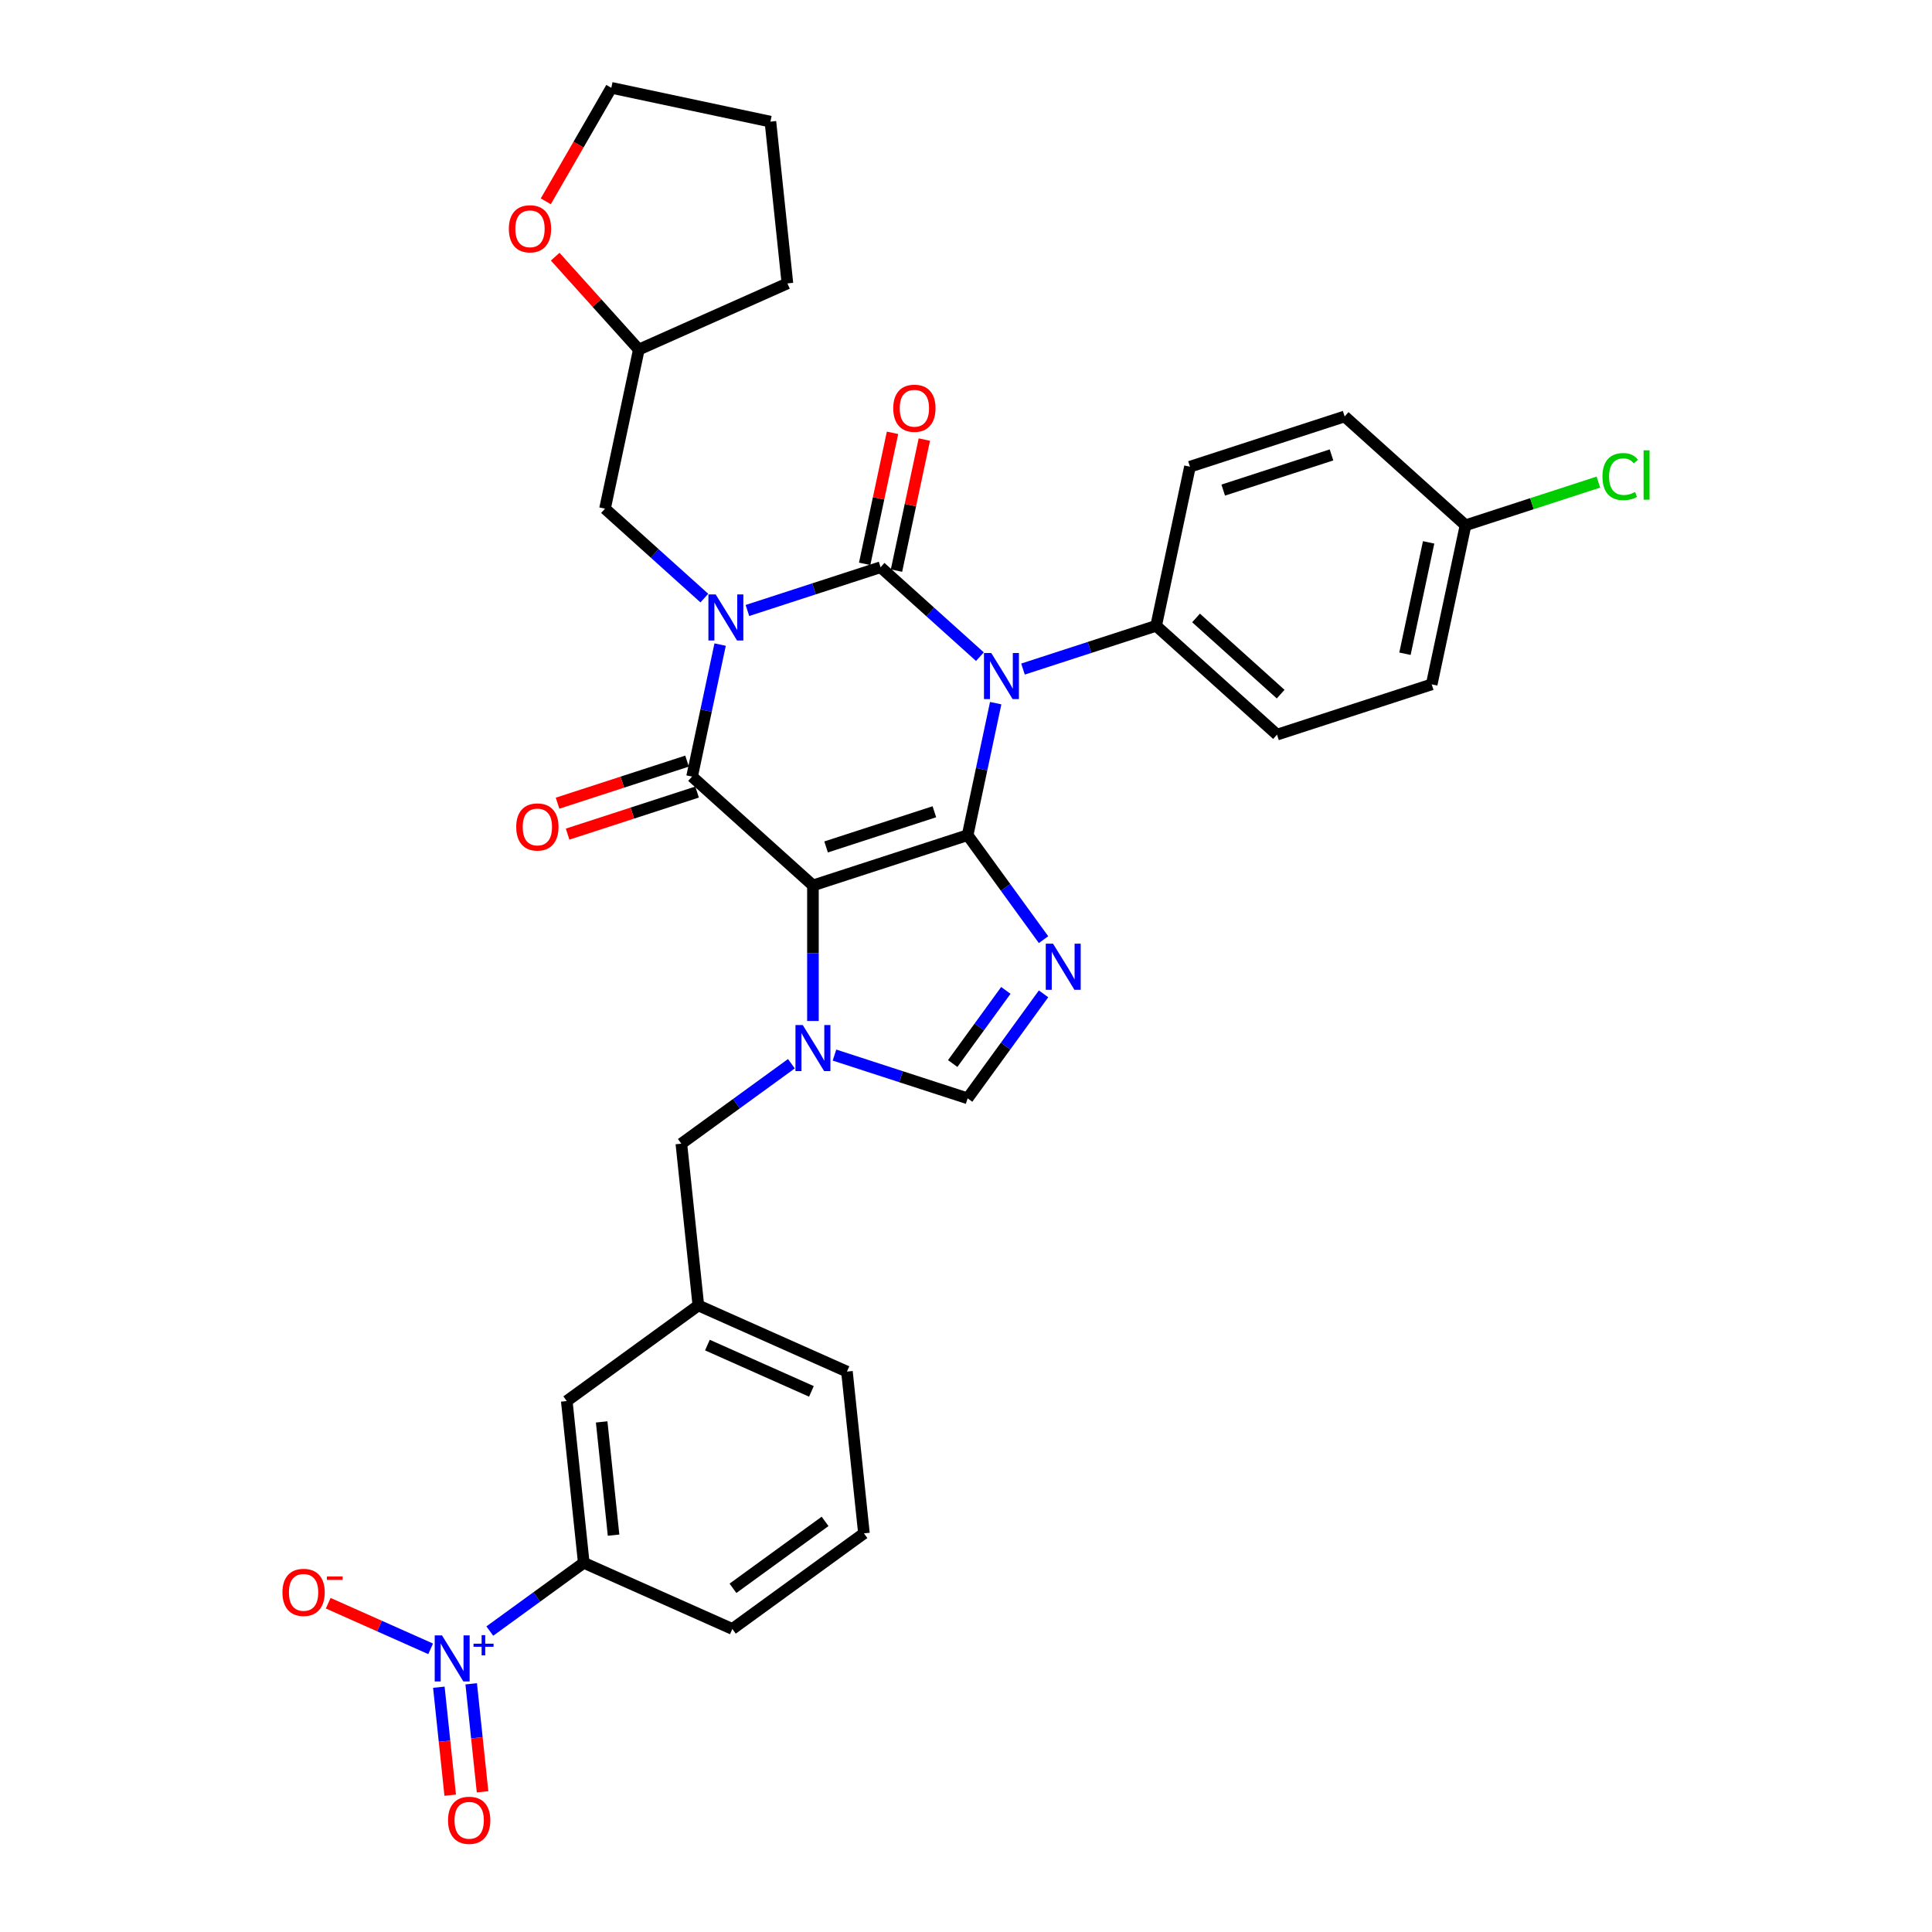 <?xml version='1.0' encoding='iso-8859-1'?>
<svg version='1.1' baseProfile='full'
              xmlns='http://www.w3.org/2000/svg'
                      xmlns:rdkit='http://www.rdkit.org/xml'
                      xmlns:xlink='http://www.w3.org/1999/xlink'
                  xml:space='preserve'
width='1000px' height='1000px' viewBox='0 0 1000 1000'>
<!-- END OF HEADER -->
<rect style='opacity:1.0;fill:#FFFFFF;stroke:none' width='1000' height='1000' x='0' y='0'> </rect>
<path class='bond-1' d='M 386.862,315.989 L 421.323,304.792' style='fill:none;fill-rule:evenodd;stroke:#0000FF;stroke-width:6px;stroke-linecap:butt;stroke-linejoin:miter;stroke-opacity:1' />
<path class='bond-1' d='M 421.323,304.792 L 455.784,293.595' style='fill:none;fill-rule:evenodd;stroke:#000000;stroke-width:6px;stroke-linecap:butt;stroke-linejoin:miter;stroke-opacity:1' />
<path class='bond-4' d='M 372.734,333.637 L 365.473,367.798' style='fill:none;fill-rule:evenodd;stroke:#0000FF;stroke-width:6px;stroke-linecap:butt;stroke-linejoin:miter;stroke-opacity:1' />
<path class='bond-4' d='M 365.473,367.798 L 358.212,401.96' style='fill:none;fill-rule:evenodd;stroke:#000000;stroke-width:6px;stroke-linecap:butt;stroke-linejoin:miter;stroke-opacity:1' />
<path class='bond-10' d='M 364.569,309.574 L 338.86,286.426' style='fill:none;fill-rule:evenodd;stroke:#0000FF;stroke-width:6px;stroke-linecap:butt;stroke-linejoin:miter;stroke-opacity:1' />
<path class='bond-10' d='M 338.86,286.426 L 313.151,263.278' style='fill:none;fill-rule:evenodd;stroke:#000000;stroke-width:6px;stroke-linecap:butt;stroke-linejoin:miter;stroke-opacity:1' />
<path class='bond-0' d='M 500.844,432.277 L 420.776,458.293' style='fill:none;fill-rule:evenodd;stroke:#000000;stroke-width:6px;stroke-linecap:butt;stroke-linejoin:miter;stroke-opacity:1' />
<path class='bond-0' d='M 483.631,420.166 L 427.583,438.377' style='fill:none;fill-rule:evenodd;stroke:#000000;stroke-width:6px;stroke-linecap:butt;stroke-linejoin:miter;stroke-opacity:1' />
<path class='bond-5' d='M 500.844,432.277 L 520.492,459.32' style='fill:none;fill-rule:evenodd;stroke:#000000;stroke-width:6px;stroke-linecap:butt;stroke-linejoin:miter;stroke-opacity:1' />
<path class='bond-5' d='M 520.492,459.32 L 540.139,486.362' style='fill:none;fill-rule:evenodd;stroke:#0000FF;stroke-width:6px;stroke-linecap:butt;stroke-linejoin:miter;stroke-opacity:1' />
<path class='bond-33' d='M 500.844,432.277 L 508.106,398.116' style='fill:none;fill-rule:evenodd;stroke:#000000;stroke-width:6px;stroke-linecap:butt;stroke-linejoin:miter;stroke-opacity:1' />
<path class='bond-33' d='M 508.106,398.116 L 515.367,363.954' style='fill:none;fill-rule:evenodd;stroke:#0000FF;stroke-width:6px;stroke-linecap:butt;stroke-linejoin:miter;stroke-opacity:1' />
<path class='bond-2' d='M 455.784,293.595 L 481.493,316.744' style='fill:none;fill-rule:evenodd;stroke:#000000;stroke-width:6px;stroke-linecap:butt;stroke-linejoin:miter;stroke-opacity:1' />
<path class='bond-2' d='M 481.493,316.744 L 507.202,339.892' style='fill:none;fill-rule:evenodd;stroke:#0000FF;stroke-width:6px;stroke-linecap:butt;stroke-linejoin:miter;stroke-opacity:1' />
<path class='bond-12' d='M 464.019,295.345 L 471.226,261.436' style='fill:none;fill-rule:evenodd;stroke:#000000;stroke-width:6px;stroke-linecap:butt;stroke-linejoin:miter;stroke-opacity:1' />
<path class='bond-12' d='M 471.226,261.436 L 478.434,227.527' style='fill:none;fill-rule:evenodd;stroke:#FF0000;stroke-width:6px;stroke-linecap:butt;stroke-linejoin:miter;stroke-opacity:1' />
<path class='bond-12' d='M 447.549,291.845 L 454.756,257.936' style='fill:none;fill-rule:evenodd;stroke:#000000;stroke-width:6px;stroke-linecap:butt;stroke-linejoin:miter;stroke-opacity:1' />
<path class='bond-12' d='M 454.756,257.936 L 461.964,224.027' style='fill:none;fill-rule:evenodd;stroke:#FF0000;stroke-width:6px;stroke-linecap:butt;stroke-linejoin:miter;stroke-opacity:1' />
<path class='bond-9' d='M 529.495,346.307 L 563.956,335.11' style='fill:none;fill-rule:evenodd;stroke:#0000FF;stroke-width:6px;stroke-linecap:butt;stroke-linejoin:miter;stroke-opacity:1' />
<path class='bond-9' d='M 563.956,335.11 L 598.416,323.913' style='fill:none;fill-rule:evenodd;stroke:#000000;stroke-width:6px;stroke-linecap:butt;stroke-linejoin:miter;stroke-opacity:1' />
<path class='bond-3' d='M 420.776,458.293 L 358.212,401.96' style='fill:none;fill-rule:evenodd;stroke:#000000;stroke-width:6px;stroke-linecap:butt;stroke-linejoin:miter;stroke-opacity:1' />
<path class='bond-6' d='M 420.776,458.293 L 420.776,493.375' style='fill:none;fill-rule:evenodd;stroke:#000000;stroke-width:6px;stroke-linecap:butt;stroke-linejoin:miter;stroke-opacity:1' />
<path class='bond-6' d='M 420.776,493.375 L 420.776,528.456' style='fill:none;fill-rule:evenodd;stroke:#0000FF;stroke-width:6px;stroke-linecap:butt;stroke-linejoin:miter;stroke-opacity:1' />
<path class='bond-14' d='M 355.61,393.953 L 322.101,404.841' style='fill:none;fill-rule:evenodd;stroke:#000000;stroke-width:6px;stroke-linecap:butt;stroke-linejoin:miter;stroke-opacity:1' />
<path class='bond-14' d='M 322.101,404.841 L 288.591,415.729' style='fill:none;fill-rule:evenodd;stroke:#FF0000;stroke-width:6px;stroke-linecap:butt;stroke-linejoin:miter;stroke-opacity:1' />
<path class='bond-14' d='M 360.813,409.967 L 327.304,420.855' style='fill:none;fill-rule:evenodd;stroke:#000000;stroke-width:6px;stroke-linecap:butt;stroke-linejoin:miter;stroke-opacity:1' />
<path class='bond-14' d='M 327.304,420.855 L 293.794,431.742' style='fill:none;fill-rule:evenodd;stroke:#FF0000;stroke-width:6px;stroke-linecap:butt;stroke-linejoin:miter;stroke-opacity:1' />
<path class='bond-35' d='M 540.139,514.413 L 520.492,541.455' style='fill:none;fill-rule:evenodd;stroke:#0000FF;stroke-width:6px;stroke-linecap:butt;stroke-linejoin:miter;stroke-opacity:1' />
<path class='bond-35' d='M 520.492,541.455 L 500.844,568.498' style='fill:none;fill-rule:evenodd;stroke:#000000;stroke-width:6px;stroke-linecap:butt;stroke-linejoin:miter;stroke-opacity:1' />
<path class='bond-35' d='M 520.623,512.629 L 506.87,531.558' style='fill:none;fill-rule:evenodd;stroke:#0000FF;stroke-width:6px;stroke-linecap:butt;stroke-linejoin:miter;stroke-opacity:1' />
<path class='bond-35' d='M 506.87,531.558 L 493.116,550.488' style='fill:none;fill-rule:evenodd;stroke:#000000;stroke-width:6px;stroke-linecap:butt;stroke-linejoin:miter;stroke-opacity:1' />
<path class='bond-8' d='M 431.923,546.104 L 466.384,557.301' style='fill:none;fill-rule:evenodd;stroke:#0000FF;stroke-width:6px;stroke-linecap:butt;stroke-linejoin:miter;stroke-opacity:1' />
<path class='bond-8' d='M 466.384,557.301 L 500.844,568.498' style='fill:none;fill-rule:evenodd;stroke:#000000;stroke-width:6px;stroke-linecap:butt;stroke-linejoin:miter;stroke-opacity:1' />
<path class='bond-13' d='M 409.63,550.58 L 381.148,571.274' style='fill:none;fill-rule:evenodd;stroke:#0000FF;stroke-width:6px;stroke-linecap:butt;stroke-linejoin:miter;stroke-opacity:1' />
<path class='bond-13' d='M 381.148,571.274 L 352.666,591.967' style='fill:none;fill-rule:evenodd;stroke:#000000;stroke-width:6px;stroke-linecap:butt;stroke-linejoin:miter;stroke-opacity:1' />
<path class='bond-7' d='M 253.523,844.241 L 277.84,826.574' style='fill:none;fill-rule:evenodd;stroke:#0000FF;stroke-width:6px;stroke-linecap:butt;stroke-linejoin:miter;stroke-opacity:1' />
<path class='bond-7' d='M 277.84,826.574 L 302.156,808.907' style='fill:none;fill-rule:evenodd;stroke:#000000;stroke-width:6px;stroke-linecap:butt;stroke-linejoin:miter;stroke-opacity:1' />
<path class='bond-15' d='M 222.899,853.429 L 196.39,841.626' style='fill:none;fill-rule:evenodd;stroke:#0000FF;stroke-width:6px;stroke-linecap:butt;stroke-linejoin:miter;stroke-opacity:1' />
<path class='bond-15' d='M 196.39,841.626 L 169.88,829.823' style='fill:none;fill-rule:evenodd;stroke:#FF0000;stroke-width:6px;stroke-linecap:butt;stroke-linejoin:miter;stroke-opacity:1' />
<path class='bond-16' d='M 227.147,873.298 L 230.085,901.244' style='fill:none;fill-rule:evenodd;stroke:#0000FF;stroke-width:6px;stroke-linecap:butt;stroke-linejoin:miter;stroke-opacity:1' />
<path class='bond-16' d='M 230.085,901.244 L 233.022,929.191' style='fill:none;fill-rule:evenodd;stroke:#FF0000;stroke-width:6px;stroke-linecap:butt;stroke-linejoin:miter;stroke-opacity:1' />
<path class='bond-16' d='M 243.893,871.537 L 246.83,899.484' style='fill:none;fill-rule:evenodd;stroke:#0000FF;stroke-width:6px;stroke-linecap:butt;stroke-linejoin:miter;stroke-opacity:1' />
<path class='bond-16' d='M 246.83,899.484 L 249.768,927.431' style='fill:none;fill-rule:evenodd;stroke:#FF0000;stroke-width:6px;stroke-linecap:butt;stroke-linejoin:miter;stroke-opacity:1' />
<path class='bond-20' d='M 598.416,323.913 L 660.981,380.246' style='fill:none;fill-rule:evenodd;stroke:#000000;stroke-width:6px;stroke-linecap:butt;stroke-linejoin:miter;stroke-opacity:1' />
<path class='bond-20' d='M 619.068,319.85 L 662.863,359.283' style='fill:none;fill-rule:evenodd;stroke:#000000;stroke-width:6px;stroke-linecap:butt;stroke-linejoin:miter;stroke-opacity:1' />
<path class='bond-21' d='M 598.416,323.913 L 615.92,241.564' style='fill:none;fill-rule:evenodd;stroke:#000000;stroke-width:6px;stroke-linecap:butt;stroke-linejoin:miter;stroke-opacity:1' />
<path class='bond-22' d='M 313.151,263.278 L 330.655,180.929' style='fill:none;fill-rule:evenodd;stroke:#000000;stroke-width:6px;stroke-linecap:butt;stroke-linejoin:miter;stroke-opacity:1' />
<path class='bond-11' d='M 302.156,808.907 L 293.356,725.179' style='fill:none;fill-rule:evenodd;stroke:#000000;stroke-width:6px;stroke-linecap:butt;stroke-linejoin:miter;stroke-opacity:1' />
<path class='bond-11' d='M 317.582,794.588 L 311.421,735.978' style='fill:none;fill-rule:evenodd;stroke:#000000;stroke-width:6px;stroke-linecap:butt;stroke-linejoin:miter;stroke-opacity:1' />
<path class='bond-27' d='M 302.156,808.907 L 379.066,843.149' style='fill:none;fill-rule:evenodd;stroke:#000000;stroke-width:6px;stroke-linecap:butt;stroke-linejoin:miter;stroke-opacity:1' />
<path class='bond-18' d='M 352.666,591.967 L 361.466,675.694' style='fill:none;fill-rule:evenodd;stroke:#000000;stroke-width:6px;stroke-linecap:butt;stroke-linejoin:miter;stroke-opacity:1' />
<path class='bond-17' d='M 293.356,725.179 L 361.466,675.694' style='fill:none;fill-rule:evenodd;stroke:#000000;stroke-width:6px;stroke-linecap:butt;stroke-linejoin:miter;stroke-opacity:1' />
<path class='bond-29' d='M 361.466,675.694 L 438.376,709.937' style='fill:none;fill-rule:evenodd;stroke:#000000;stroke-width:6px;stroke-linecap:butt;stroke-linejoin:miter;stroke-opacity:1' />
<path class='bond-29' d='M 366.154,696.213 L 419.991,720.183' style='fill:none;fill-rule:evenodd;stroke:#000000;stroke-width:6px;stroke-linecap:butt;stroke-linejoin:miter;stroke-opacity:1' />
<path class='bond-19' d='M 287.371,132.857 L 309.013,156.893' style='fill:none;fill-rule:evenodd;stroke:#FF0000;stroke-width:6px;stroke-linecap:butt;stroke-linejoin:miter;stroke-opacity:1' />
<path class='bond-19' d='M 309.013,156.893 L 330.655,180.929' style='fill:none;fill-rule:evenodd;stroke:#000000;stroke-width:6px;stroke-linecap:butt;stroke-linejoin:miter;stroke-opacity:1' />
<path class='bond-30' d='M 282.497,104.204 L 299.457,74.829' style='fill:none;fill-rule:evenodd;stroke:#FF0000;stroke-width:6px;stroke-linecap:butt;stroke-linejoin:miter;stroke-opacity:1' />
<path class='bond-30' d='M 299.457,74.829 L 316.416,45.455' style='fill:none;fill-rule:evenodd;stroke:#000000;stroke-width:6px;stroke-linecap:butt;stroke-linejoin:miter;stroke-opacity:1' />
<path class='bond-24' d='M 660.981,380.246 L 741.049,354.23' style='fill:none;fill-rule:evenodd;stroke:#000000;stroke-width:6px;stroke-linecap:butt;stroke-linejoin:miter;stroke-opacity:1' />
<path class='bond-25' d='M 615.92,241.564 L 695.988,215.548' style='fill:none;fill-rule:evenodd;stroke:#000000;stroke-width:6px;stroke-linecap:butt;stroke-linejoin:miter;stroke-opacity:1' />
<path class='bond-25' d='M 633.134,253.675 L 689.181,235.464' style='fill:none;fill-rule:evenodd;stroke:#000000;stroke-width:6px;stroke-linecap:butt;stroke-linejoin:miter;stroke-opacity:1' />
<path class='bond-31' d='M 330.655,180.929 L 407.565,146.686' style='fill:none;fill-rule:evenodd;stroke:#000000;stroke-width:6px;stroke-linecap:butt;stroke-linejoin:miter;stroke-opacity:1' />
<path class='bond-23' d='M 758.553,271.881 L 741.049,354.23' style='fill:none;fill-rule:evenodd;stroke:#000000;stroke-width:6px;stroke-linecap:butt;stroke-linejoin:miter;stroke-opacity:1' />
<path class='bond-23' d='M 739.458,280.733 L 727.205,338.377' style='fill:none;fill-rule:evenodd;stroke:#000000;stroke-width:6px;stroke-linecap:butt;stroke-linejoin:miter;stroke-opacity:1' />
<path class='bond-26' d='M 758.553,271.881 L 792.938,260.709' style='fill:none;fill-rule:evenodd;stroke:#000000;stroke-width:6px;stroke-linecap:butt;stroke-linejoin:miter;stroke-opacity:1' />
<path class='bond-26' d='M 792.938,260.709 L 827.323,249.536' style='fill:none;fill-rule:evenodd;stroke:#00CC00;stroke-width:6px;stroke-linecap:butt;stroke-linejoin:miter;stroke-opacity:1' />
<path class='bond-36' d='M 758.553,271.881 L 695.988,215.548' style='fill:none;fill-rule:evenodd;stroke:#000000;stroke-width:6px;stroke-linecap:butt;stroke-linejoin:miter;stroke-opacity:1' />
<path class='bond-37' d='M 379.066,843.149 L 447.176,793.664' style='fill:none;fill-rule:evenodd;stroke:#000000;stroke-width:6px;stroke-linecap:butt;stroke-linejoin:miter;stroke-opacity:1' />
<path class='bond-37' d='M 379.386,822.105 L 427.063,787.465' style='fill:none;fill-rule:evenodd;stroke:#000000;stroke-width:6px;stroke-linecap:butt;stroke-linejoin:miter;stroke-opacity:1' />
<path class='bond-28' d='M 447.176,793.664 L 438.376,709.937' style='fill:none;fill-rule:evenodd;stroke:#000000;stroke-width:6px;stroke-linecap:butt;stroke-linejoin:miter;stroke-opacity:1' />
<path class='bond-34' d='M 316.416,45.455 L 398.765,62.958' style='fill:none;fill-rule:evenodd;stroke:#000000;stroke-width:6px;stroke-linecap:butt;stroke-linejoin:miter;stroke-opacity:1' />
<path class='bond-32' d='M 407.565,146.686 L 398.765,62.958' style='fill:none;fill-rule:evenodd;stroke:#000000;stroke-width:6px;stroke-linecap:butt;stroke-linejoin:miter;stroke-opacity:1' />
<path  class='atom-0' d='M 370.445 307.69
L 378.258 320.318
Q 379.033 321.564, 380.279 323.82
Q 381.525 326.077, 381.592 326.211
L 381.592 307.69
L 384.757 307.69
L 384.757 331.532
L 381.491 331.532
L 373.106 317.725
Q 372.129 316.109, 371.085 314.256
Q 370.075 312.404, 369.772 311.832
L 369.772 331.532
L 366.674 331.532
L 366.674 307.69
L 370.445 307.69
' fill='#0000FF'/>
<path  class='atom-3' d='M 513.078 338.007
L 520.891 350.636
Q 521.665 351.882, 522.911 354.138
Q 524.157 356.394, 524.225 356.529
L 524.225 338.007
L 527.39 338.007
L 527.39 361.849
L 524.124 361.849
L 515.738 348.043
Q 514.762 346.426, 513.718 344.574
Q 512.708 342.722, 512.404 342.149
L 512.404 361.849
L 509.306 361.849
L 509.306 338.007
L 513.078 338.007
' fill='#0000FF'/>
<path  class='atom-6' d='M 545.059 488.466
L 552.872 501.095
Q 553.646 502.341, 554.892 504.597
Q 556.138 506.853, 556.206 506.988
L 556.206 488.466
L 559.371 488.466
L 559.371 512.309
L 556.105 512.309
L 547.719 498.502
Q 546.743 496.885, 545.699 495.033
Q 544.689 493.181, 544.386 492.608
L 544.386 512.309
L 541.287 512.309
L 541.287 488.466
L 545.059 488.466
' fill='#0000FF'/>
<path  class='atom-7' d='M 415.506 530.561
L 423.319 543.189
Q 424.093 544.435, 425.339 546.691
Q 426.585 548.948, 426.652 549.082
L 426.652 530.561
L 429.818 530.561
L 429.818 554.403
L 426.551 554.403
L 418.166 540.596
Q 417.19 538.98, 416.146 537.127
Q 415.135 535.275, 414.832 534.703
L 414.832 554.403
L 411.734 554.403
L 411.734 530.561
L 415.506 530.561
' fill='#0000FF'/>
<path  class='atom-8' d='M 228.776 846.471
L 236.588 859.099
Q 237.363 860.345, 238.609 862.601
Q 239.855 864.857, 239.922 864.992
L 239.922 846.471
L 243.088 846.471
L 243.088 870.313
L 239.821 870.313
L 231.436 856.506
Q 230.46 854.889, 229.416 853.037
Q 228.405 851.185, 228.102 850.613
L 228.102 870.313
L 225.004 870.313
L 225.004 846.471
L 228.776 846.471
' fill='#0000FF'/>
<path  class='atom-8' d='M 245.088 850.768
L 249.289 850.768
L 249.289 846.345
L 251.156 846.345
L 251.156 850.768
L 255.468 850.768
L 255.468 852.368
L 251.156 852.368
L 251.156 856.814
L 249.289 856.814
L 249.289 852.368
L 245.088 852.368
L 245.088 850.768
' fill='#0000FF'/>
<path  class='atom-13' d='M 462.343 211.313
Q 462.343 205.589, 465.172 202.389
Q 468.001 199.19, 473.288 199.19
Q 478.575 199.19, 481.403 202.389
Q 484.232 205.589, 484.232 211.313
Q 484.232 217.106, 481.37 220.406
Q 478.507 223.672, 473.288 223.672
Q 468.034 223.672, 465.172 220.406
Q 462.343 217.139, 462.343 211.313
M 473.288 220.978
Q 476.925 220.978, 478.878 218.554
Q 480.865 216.095, 480.865 211.313
Q 480.865 206.633, 478.878 204.275
Q 476.925 201.884, 473.288 201.884
Q 469.651 201.884, 467.664 204.242
Q 465.711 206.599, 465.711 211.313
Q 465.711 216.129, 467.664 218.554
Q 469.651 220.978, 473.288 220.978
' fill='#FF0000'/>
<path  class='atom-15' d='M 267.199 428.043
Q 267.199 422.318, 270.028 419.119
Q 272.856 415.92, 278.143 415.92
Q 283.43 415.92, 286.259 419.119
Q 289.088 422.318, 289.088 428.043
Q 289.088 433.835, 286.226 437.135
Q 283.363 440.402, 278.143 440.402
Q 272.89 440.402, 270.028 437.135
Q 267.199 433.869, 267.199 428.043
M 278.143 437.708
Q 281.78 437.708, 283.734 435.283
Q 285.72 432.825, 285.72 428.043
Q 285.72 423.362, 283.734 421.005
Q 281.78 418.614, 278.143 418.614
Q 274.506 418.614, 272.52 420.971
Q 270.566 423.328, 270.566 428.043
Q 270.566 432.859, 272.52 435.283
Q 274.506 437.708, 278.143 437.708
' fill='#FF0000'/>
<path  class='atom-16' d='M 146.191 824.216
Q 146.191 818.492, 149.02 815.292
Q 151.849 812.093, 157.136 812.093
Q 162.423 812.093, 165.252 815.292
Q 168.08 818.492, 168.08 824.216
Q 168.08 830.009, 165.218 833.309
Q 162.355 836.575, 157.136 836.575
Q 151.882 836.575, 149.02 833.309
Q 146.191 830.042, 146.191 824.216
M 157.136 833.881
Q 160.773 833.881, 162.726 831.457
Q 164.713 828.998, 164.713 824.216
Q 164.713 819.535, 162.726 817.178
Q 160.773 814.787, 157.136 814.787
Q 153.499 814.787, 151.512 817.145
Q 149.559 819.502, 149.559 824.216
Q 149.559 829.032, 151.512 831.457
Q 153.499 833.881, 157.136 833.881
' fill='#FF0000'/>
<path  class='atom-16' d='M 169.192 815.985
L 177.348 815.985
L 177.348 817.763
L 169.192 817.763
L 169.192 815.985
' fill='#FF0000'/>
<path  class='atom-17' d='M 231.902 942.187
Q 231.902 936.462, 234.73 933.263
Q 237.559 930.063, 242.846 930.063
Q 248.133 930.063, 250.962 933.263
Q 253.791 936.462, 253.791 942.187
Q 253.791 947.979, 250.928 951.279
Q 248.066 954.545, 242.846 954.545
Q 237.593 954.545, 234.73 951.279
Q 231.902 948.012, 231.902 942.187
M 242.846 951.851
Q 246.483 951.851, 248.436 949.427
Q 250.423 946.968, 250.423 942.187
Q 250.423 937.506, 248.436 935.148
Q 246.483 932.757, 242.846 932.757
Q 239.209 932.757, 237.222 935.115
Q 235.269 937.472, 235.269 942.187
Q 235.269 947.002, 237.222 949.427
Q 239.209 951.851, 242.846 951.851
' fill='#FF0000'/>
<path  class='atom-20' d='M 263.377 118.431
Q 263.377 112.707, 266.206 109.507
Q 269.035 106.308, 274.322 106.308
Q 279.609 106.308, 282.437 109.507
Q 285.266 112.707, 285.266 118.431
Q 285.266 124.224, 282.404 127.524
Q 279.541 130.79, 274.322 130.79
Q 269.068 130.79, 266.206 127.524
Q 263.377 124.257, 263.377 118.431
M 274.322 128.096
Q 277.959 128.096, 279.912 125.672
Q 281.899 123.213, 281.899 118.431
Q 281.899 113.751, 279.912 111.393
Q 277.959 109.002, 274.322 109.002
Q 270.685 109.002, 268.698 111.36
Q 266.745 113.717, 266.745 118.431
Q 266.745 123.247, 268.698 125.672
Q 270.685 128.096, 274.322 128.096
' fill='#FF0000'/>
<path  class='atom-27' d='M 829.428 246.69
Q 829.428 240.764, 832.189 237.665
Q 834.984 234.534, 840.271 234.534
Q 845.188 234.534, 847.815 238.002
L 845.592 239.821
Q 843.672 237.295, 840.271 237.295
Q 836.668 237.295, 834.748 239.72
Q 832.863 242.111, 832.863 246.69
Q 832.863 251.405, 834.816 253.83
Q 836.803 256.254, 840.642 256.254
Q 843.268 256.254, 846.333 254.671
L 847.276 257.197
Q 846.03 258.005, 844.144 258.477
Q 842.258 258.948, 840.17 258.948
Q 834.984 258.948, 832.189 255.783
Q 829.428 252.617, 829.428 246.69
' fill='#00CC00'/>
<path  class='atom-27' d='M 850.711 233.085
L 853.809 233.085
L 853.809 258.645
L 850.711 258.645
L 850.711 233.085
' fill='#00CC00'/>
</svg>
